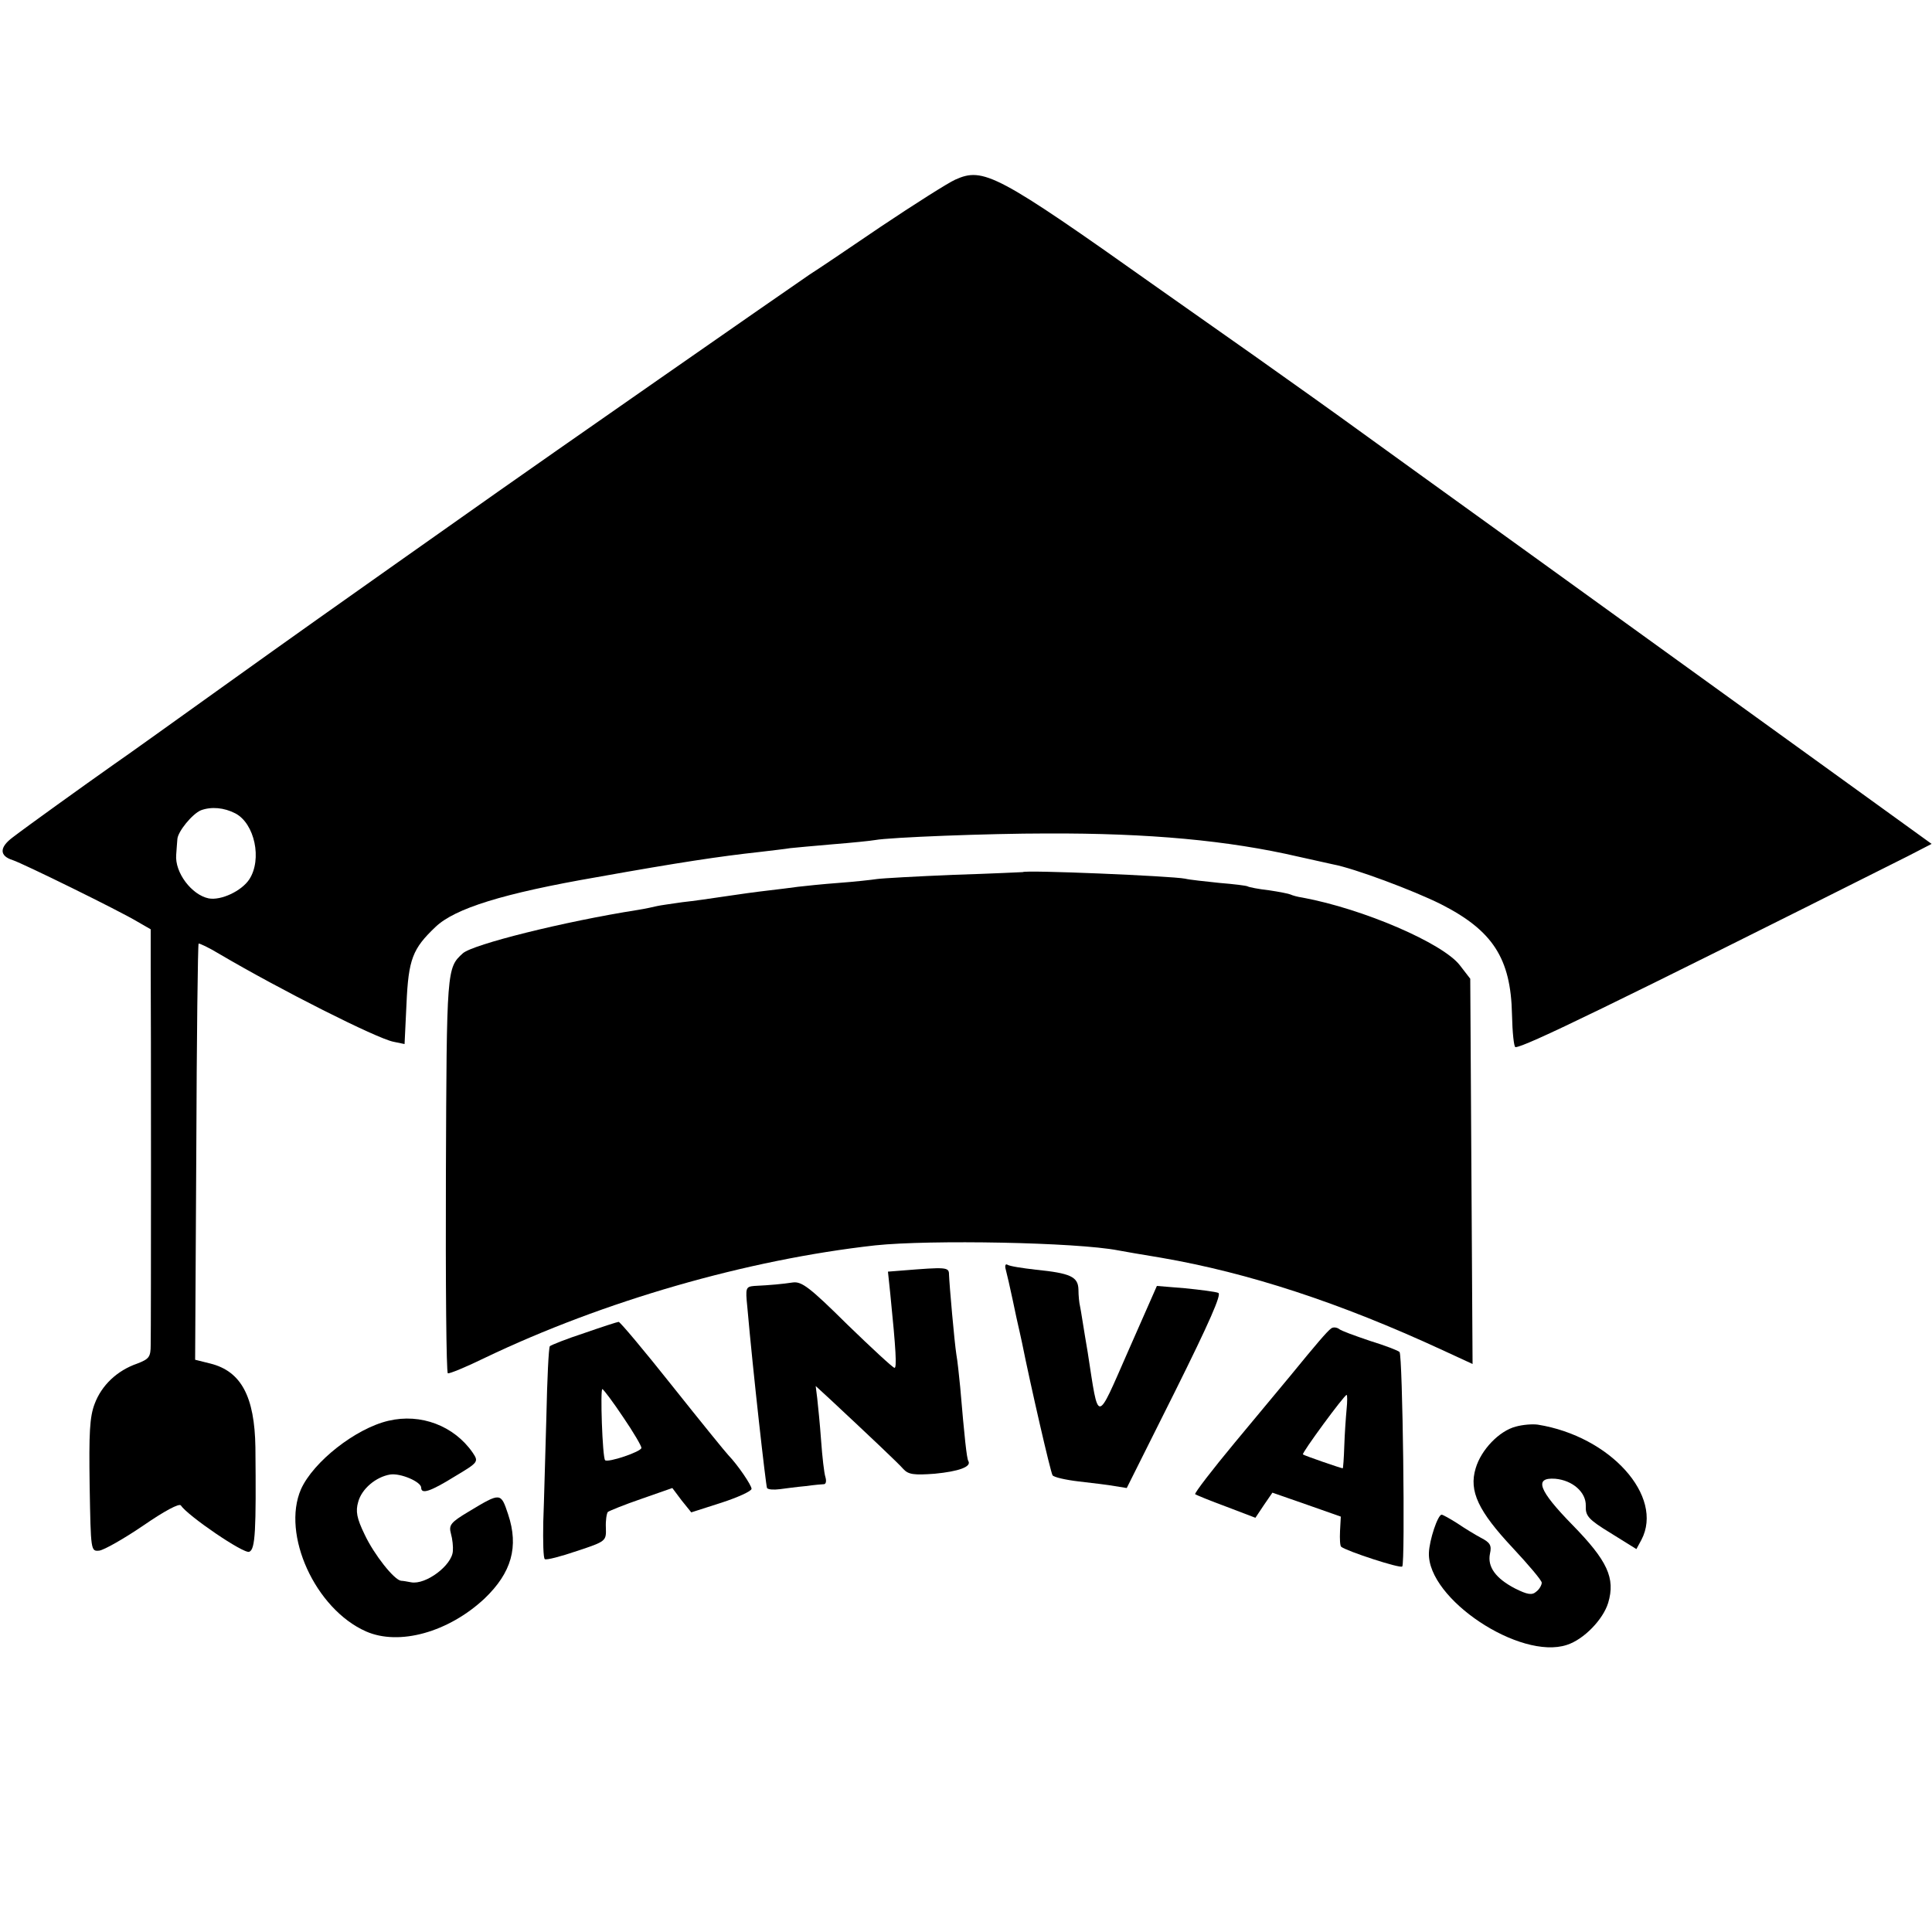 <?xml version="1.0" standalone="no"?>
<!DOCTYPE svg PUBLIC "-//W3C//DTD SVG 20010904//EN"
 "http://www.w3.org/TR/2001/REC-SVG-20010904/DTD/svg10.dtd">
<svg version="1.0" xmlns="http://www.w3.org/2000/svg"
 width="500pt" height="500pt" viewBox="0 0 500 500"
 preserveAspectRatio="xMidYMid meet">
<g transform="translate(0,500) scale(0.1,-0.1)"
fill="#000000" stroke="none">
<path d="M2472 4535 c-18 -8 -105 -63 -193 -122 -88 -60 -170 -115 -183 -123
-46 -31 -725 -504 -808 -563 -48 -34 -167 -118 -265 -187 -98 -69 -290 -205
-428 -304 -137 -98 -272 -195 -300 -214 -78 -55 -227 -162 -262 -189 -35 -26
-35 -48 0 -59 25 -8 276 -131 324 -160 l33 -19 0 -95 c1 -120 1 -933 0 -980 0
-32 -4 -37 -35 -49 -52 -18 -92 -56 -110 -104 -13 -34 -15 -75 -13 -212 3
-170 3 -170 25 -168 13 2 64 31 114 65 55 38 93 58 97 52 18 -27 163 -126 177
-120 16 6 18 56 16 270 -2 132 -37 197 -116 217 l-40 10 3 537 c1 295 4 538 6
540 2 1 26 -10 54 -27 158 -93 406 -218 450 -227 l29 -6 5 104 c5 116 16 143
75 199 50 48 175 87 418 129 212 38 319 54 420 65 33 4 69 8 80 10 11 1 61 6
110 10 50 4 99 9 110 11 38 7 293 17 445 17 263 1 469 -18 650 -60 36 -8 76
-17 90 -20 54 -10 207 -67 279 -103 134 -68 181 -140 184 -285 1 -47 5 -85 9
-85 23 0 242 106 1015 494 l62 32 -317 229 c-174 126 -495 357 -712 514 -217
156 -417 301 -445 321 -66 48 -181 130 -280 200 -44 31 -156 110 -250 176
-416 295 -450 312 -523 279z m-1863 -1640 c50 -26 70 -119 36 -171 -20 -30
-73 -55 -105 -49 -44 9 -88 67 -84 113 1 12 2 30 3 40 1 20 39 66 61 75 27 10
60 7 89 -8z"/>
<path d="M2647 2743 c-1 0 -81 -4 -178 -7 -97 -4 -187 -9 -200 -11 -13 -2 -58
-7 -99 -10 -41 -3 -88 -8 -105 -10 -16 -2 -52 -7 -80 -10 -27 -3 -77 -10 -110
-15 -33 -5 -82 -12 -110 -15 -27 -4 -57 -8 -65 -10 -8 -2 -31 -7 -50 -10 -191
-30 -426 -89 -452 -112 -42 -38 -42 -40 -44 -571 -1 -282 1 -514 5 -516 3 -2
47 16 96 40 307 147 678 254 1010 291 142 15 521 8 629 -13 11 -2 61 -11 111
-19 226 -39 462 -116 728 -239 l78 -36 -3 498 -3 499 -27 35 c-44 57 -250 146
-407 175 -14 2 -27 6 -31 8 -4 2 -29 7 -56 11 -27 3 -52 8 -55 10 -3 2 -36 6
-73 9 -37 4 -77 8 -89 11 -36 7 -415 23 -420 17z"/>
<path d="M2603 1714 c3 -11 11 -46 18 -79 7 -33 13 -62 14 -65 1 -3 5 -23 10
-45 22 -110 74 -336 79 -343 3 -5 34 -12 68 -16 35 -4 77 -9 93 -12 l31 -5
125 250 c89 179 121 252 112 255 -7 3 -46 8 -86 12 l-73 6 -74 -168 c-84 -191
-76 -191 -105 -4 -10 58 -18 112 -20 120 -2 8 -4 27 -4 43 -1 33 -21 42 -110
51 -35 4 -68 9 -74 13 -5 3 -7 -3 -4 -13z"/>
<path d="M2336 1712 l-38 -3 6 -57 c15 -148 17 -192 11 -192 -4 0 -59 51 -122
112 -97 96 -118 112 -141 109 -27 -4 -58 -7 -100 -9 -22 -2 -23 -5 -18 -54 15
-171 48 -462 51 -469 3 -4 17 -5 33 -3 15 2 45 6 67 8 22 3 44 5 48 5 5 1 6 9
3 19 -3 9 -8 51 -11 94 -3 42 -8 91 -10 109 l-4 32 37 -34 c106 -99 177 -166
190 -181 13 -14 27 -16 81 -12 62 6 96 18 87 33 -4 6 -10 61 -21 191 -3 30 -7
69 -10 85 -5 32 -18 179 -19 207 0 19 -8 19 -120 10z"/>
<path d="M1512 1550 c-46 -15 -86 -31 -89 -34 -3 -3 -7 -85 -9 -183 -3 -98 -6
-220 -8 -271 -1 -51 0 -95 4 -97 4 -3 42 7 83 21 76 25 76 26 75 60 -1 19 2
37 5 41 4 3 43 19 87 34 l80 28 24 -32 25 -31 78 25 c43 14 78 30 78 36 0 9
-35 61 -60 87 -6 6 -71 86 -145 179 -73 92 -136 167 -139 166 -3 0 -43 -13
-89 -29z m101 -218 c26 -38 47 -74 47 -79 0 -10 -87 -39 -94 -32 -7 7 -13 188
-7 184 4 -2 28 -34 54 -73z"/>
<path d="M3445 1562 c-10 -7 -39 -41 -106 -123 -20 -24 -85 -102 -143 -172
-59 -71 -105 -131 -103 -134 3 -2 39 -17 80 -32 l76 -29 22 33 22 32 89 -31
88 -31 -2 -37 c-1 -21 0 -39 3 -41 13 -11 153 -57 158 -51 8 8 1 547 -7 555
-4 4 -38 17 -77 29 -38 13 -75 26 -80 31 -6 4 -15 5 -20 1z m40 -209 c-2 -21
-5 -64 -6 -95 -1 -32 -3 -58 -4 -58 -4 0 -100 33 -103 36 -4 3 107 154 113
154 2 0 2 -17 0 -37z"/>
<path d="M1005 1323 c-85 -20 -194 -106 -226 -177 -51 -117 37 -310 168 -368
86 -38 214 -2 307 85 70 67 89 134 61 218 -19 57 -19 57 -102 7 -47 -28 -52
-35 -46 -57 4 -14 6 -34 5 -45 -2 -37 -70 -88 -108 -81 -10 2 -22 4 -26 4 -18
2 -70 68 -94 119 -21 43 -24 61 -17 85 9 34 46 65 83 71 27 4 80 -19 80 -34 0
-18 24 -10 87 29 62 37 62 38 46 62 -48 69 -134 102 -218 82z"/>
<path d="M3923 1308 c-43 -11 -90 -60 -104 -108 -18 -59 7 -111 96 -206 41
-44 75 -84 75 -90 0 -6 -6 -17 -14 -23 -11 -10 -23 -8 -55 8 -50 26 -72 56
-65 90 5 22 0 29 -23 41 -15 8 -43 25 -62 38 -19 12 -37 22 -40 22 -10 0 -32
-66 -33 -99 -4 -119 236 -278 357 -238 44 14 94 66 107 109 19 64 -2 109 -93
202 -87 89 -100 123 -44 119 45 -4 80 -35 79 -70 -1 -26 6 -35 65 -71 l66 -41
13 24 c59 113 -81 268 -268 298 -14 2 -39 0 -57 -5z"/>
</g>
</svg>
